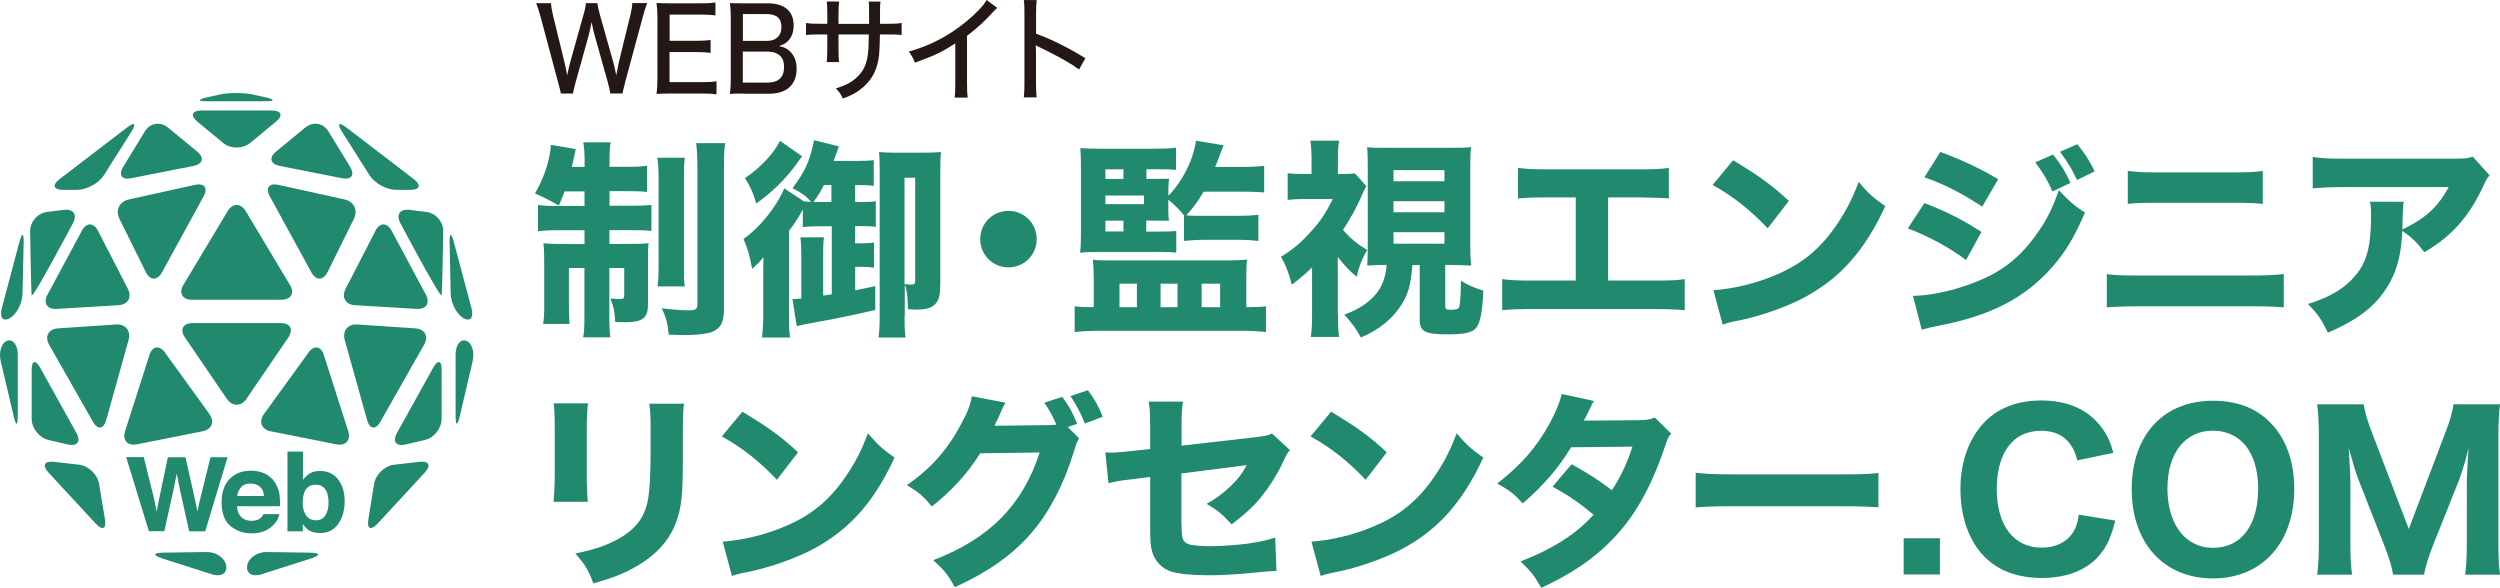 <?xml version="1.0" encoding="UTF-8"?><svg id="_レイヤー_2" xmlns="http://www.w3.org/2000/svg" viewBox="0 0 278.74 65.55"><defs><style>.cls-1{fill:#231815;}.cls-2{fill:#21896e;}</style></defs><g id="_レイヤー_1-2"><path class="cls-2" d="M62.96,21.31c-.23.61-.33.84-.65,1.61-1.08-.61-1.64-.91-2.66-1.35.82-1.42,1.38-2.92,1.63-4.3.09-.42.14-.91.14-1.12l2.78.47c-.05.19-.16.65-.21.96-.02.07-.09.42-.23,1.03h1.42v-.54c0-1.08-.05-1.59-.14-2.2h3.04c-.09.56-.12,1.05-.12,2.15v.58h1.87c1.12,0,1.63-.02,2.31-.12v2.92c-.65-.07-1.31-.09-2.31-.09h-1.87v1.63h2.52c.96,0,1.47-.02,2.15-.09v2.9c-.63-.07-1.12-.09-2.27-.09h-2.41v1.54h2.2c1.08,0,1.54-.02,2.17-.09-.07.51-.07.96-.07,2.06v4.7c0,1.61-.56,2.06-2.62,2.06-.35,0-.51,0-1.03-.02-.07-1.17-.19-1.75-.54-2.62.33.02.77.05,1.03.05.4,0,.51-.07.51-.35v-3.11h-1.66v5.28c0,1.24.02,1.89.12,2.45h-3.04c.12-.65.14-1.19.14-2.5v-5.23h-1.73v4.04c0,.98.02,1.56.07,2.2h-2.94c.09-.61.12-1.07.12-2.24v-4.56c0-.93-.02-1.57-.09-2.2.7.07,1.26.09,2.29.09h2.29v-1.54h-2.71c-1.14,0-1.78.02-2.48.12v-2.94c.58.09,1.15.12,2.06.12h3.13v-1.63h-2.22ZM76.35,17.59c-.07.63-.09,1.21-.09,2.38v9.53c0,1.38,0,1.82.09,2.43h-3.04c.09-.61.12-1,.12-2.43v-9.46c0-1.19-.05-1.8-.14-2.45h3.06ZM80.86,15.96c-.12.68-.14,1.33-.14,2.83v15.56c0,1.19-.19,1.8-.63,2.22-.4.37-.82.54-1.63.65-.54.09-1.38.14-2.08.14-.26,0-.44,0-1.82-.05-.12-1.28-.28-1.87-.77-2.94,1.08.14,2.2.23,2.9.23.89,0,1.07-.12,1.07-.7v-15.02c0-1.45-.05-2.15-.14-2.92h3.25Z"/><path class="cls-2" d="M89.62,22.45c.23.02.35.02.61.05h.21c-.54-.61-1.05-1-2.08-1.52,1.4-1.85,1.92-2.99,2.41-5.35l2.76.7q-.37,1-.58,1.61h2.62c.91,0,1.33-.02,1.85-.09v2.87c-.54-.07-.93-.09-1.61-.09h-.47v1.89h.84c.75,0,1.1-.02,1.47-.09v2.87c-.4-.07-.72-.09-1.47-.09h-.84v1.92h.54c.63,0,1.12-.02,1.57-.09v2.8c-.49-.07-.89-.09-1.52-.09h-.58v2.62c.49-.09,1-.21,2.24-.47v2.66c-2.83.65-4.77,1.05-7.34,1.5-.37.07-1.05.21-1.42.3l-.47-3.01c.49-.02.68-.05.98-.07v-5c0-.68-.02-1.19-.09-1.82h2.62c-.07.51-.09.96-.09,1.78v4.72l.96-.14v-7.59h-1.08c-.91,0-1.56.02-2.15.09v-1.96c-.44.82-.96,1.64-1.54,2.38v9.6c0,1.03.02,1.63.12,2.29h-3.13c.09-.79.14-1.47.14-2.73v-3.74c0-.68,0-1.5.02-2.48-.58.68-.7.79-1.26,1.29-.33-1.71-.49-2.24-.96-3.32,1.19-.86,2.31-2.03,3.25-3.36.56-.79,1.07-1.71,1.29-2.29l2.22,1.47ZM89.43,17.43q-.33.42-.65.89c-1.24,1.68-2.71,3.13-4.46,4.37-.33-1.17-.65-1.87-1.26-2.83,1.71-1.15,3.25-2.78,3.9-4.16l2.48,1.73ZM91.86,20.63c-.28.58-.49.93-1.15,1.89h1.99v-1.89h-.84ZM100.85,35.25c0,.98.02,1.78.12,2.38h-3.01c.09-.75.12-1.4.12-2.55v-16.1c0-1-.02-1.47-.07-2.03.49.05,1.05.07,1.8.07h3.18c.91,0,1.43-.02,1.92-.07-.05.58-.07,1.03-.07,2.22v12.38c0,1.28-.12,1.82-.51,2.29-.4.47-1.05.68-2.1.68-.16,0-.26,0-1-.05-.05-1.59-.07-1.92-.35-2.8v3.57ZM100.85,31.66c.33.05.54.07.77.07.33,0,.42-.12.42-.49v-11.42h-1.19v11.84Z"/><path class="cls-2" d="M115.59,26.66c0,1.75-1.4,3.15-3.15,3.15s-3.15-1.4-3.15-3.15,1.4-3.15,3.15-3.15,3.15,1.4,3.15,3.15Z"/><path class="cls-2" d="M121.94,30.67c0-.65-.02-1.12-.09-1.71.58.07.89.07,1.75.07h13.32c.89,0,1.47-.02,2.13-.09-.07.56-.09,1.03-.09,1.89v3.41h.51c.72,0,1.17-.02,1.68-.09v2.87c-.77-.09-1.94-.14-2.8-.14h-15.75c-.86,0-2.01.05-2.78.14v-2.87c.49.07.98.09,1.64.09h.49v-3.58ZM127.83,25.82h1.47c.91,0,1.45-.02,1.85-.07v2.41c-.56-.05-1.15-.07-1.82-.07h-6.61c-1.21,0-1.64.02-2.29.09.07-.65.09-1.14.09-2.2v-7.27c0-1.05-.02-1.66-.07-2.2.63.05,1.03.07,2.24.07h5.93c1.12,0,1.8-.02,2.5-.12v2.48c-.49-.05-1-.07-1.78-.07h-1.52v1.07h1.21c.65,0,1.07,0,1.31-.02-.05.35-.07.89-.07,1.21v.7c1.59-1.64,2.76-3.95,3.08-6.14l3.08.51q-.12.26-.26.63c-.21.61-.42,1.17-.68,1.78h3.15c.93,0,1.75-.05,2.31-.12v2.97c-.54-.05-1.36-.09-2.24-.09h-4.51c-.68,1.14-1.19,1.84-1.94,2.64.54.05.7.05,1.24.05h4.6c.89,0,1.5-.02,2.2-.12v2.92c-.58-.07-1.29-.12-2.15-.12h-3.92c-.77,0-1.45.05-2.22.12v-2.85c-.65-.79-1.08-1.21-1.75-1.73v1.1c0,.37.02.96.07,1.24-.26-.02-.72-.02-1.29-.02h-1.24v1.21ZM125.26,19.95v-1.07h-2.01v1.07h2.01ZM127.55,22.76v-.96h-4.3v.96h4.3ZM123.25,24.6v1.21h2.01v-1.21h-2.01ZM124.82,34.25h1.94v-2.62h-1.94v2.62ZM129.4,34.25h1.89v-2.62h-1.89v2.62ZM133.98,34.25h2.06v-2.62h-2.06v2.62Z"/><path class="cls-2" d="M149.18,35c0,1.21.02,1.82.12,2.57h-3.15c.12-.86.14-1.5.14-2.57v-5.19c-.77.75-1.19,1.12-2.27,1.94-.23-1.08-.63-2.13-1.19-3.13,1.31-.79,2.31-1.63,3.36-2.83,1-1.08,1.66-2.08,2.41-3.6h-3.04c-.75,0-1.26.02-1.99.09v-2.97c.51.07,1.07.09,1.8.09h.86v-1.92c0-.58-.05-1.19-.12-1.8h3.18c-.07.51-.12,1.17-.12,1.82v1.89h.65c.61,0,1-.02,1.24-.07l1.28,1.43c-.21.37-.3.56-.54,1.12-.51,1.19-1.21,2.48-2.06,3.76.84.96,1.63,1.61,2.69,2.24-.58,1-.93,1.89-1.17,2.99-.89-.77-1.17-1.05-2.1-2.2v6.31ZM157.48,29.55c-.19,2.2-.44,3.15-1.19,4.37-1,1.61-2.52,2.85-4.56,3.71-.54-1-.96-1.57-1.84-2.55,1.78-.63,3.18-1.64,3.92-2.85.47-.77.72-1.66.79-2.69-.79,0-1.08,0-2.15.07.02-.75.05-1.52.05-2.36v-8.5c0-1.31,0-1.5-.07-2.34.63.07.93.07,2.27.07h7.08c1.28,0,1.61-.02,2.24-.07-.07.58-.09,1.19-.09,2.34v8.5c0,1.03.02,1.5.09,2.36-.49-.02-1.78-.07-2.2-.07h-.68v4.67c0,.23.16.33.58.33.65,0,.89-.07.96-.3.12-.3.19-1.31.21-2.94.75.49,1.5.79,2.5,1.1-.12,2.36-.33,3.53-.79,4.13-.4.54-1.26.75-3.11.75-2.62,0-3.2-.3-3.2-1.66v-6.07h-.82ZM155.37,20.21h5.68v-1.24h-5.68v1.24ZM155.37,23.67h5.68v-1.24h-5.68v1.24ZM155.37,27.17h5.68v-1.28h-5.68v1.28Z"/><path class="cls-2" d="M179.29,31.28h5.07c2.08,0,2.52-.02,3.48-.16v3.46c-.89-.07-1.89-.12-3.41-.12h-13.55c-1.52,0-2.15.02-3.39.12v-3.46c1.05.14,1.71.16,3.43.16h4.77v-9.27h-3.08c-1.54,0-2.29.02-3.36.12v-3.41c1.12.14,1.75.16,3.43.16h9.91c1.8,0,2.5-.02,3.48-.16v3.41q-.75-.09-3.41-.12h-3.36v9.27Z"/><path class="cls-2" d="M193.24,17.87c3.01,1.82,4.35,2.8,6.21,4.53l-2.36,3.06c-1.94-2.06-3.9-3.6-6.14-4.84l2.29-2.76ZM191.04,32.36c2.15-.14,4.81-.77,6.96-1.71,2.97-1.24,5.05-2.99,6.87-5.72,1.05-1.57,1.68-2.83,2.36-4.65,1.1,1.29,1.52,1.68,2.97,2.71-2.31,5-5.07,8.08-9.13,10.23-1.87.98-4.56,1.94-6.8,2.43q-.58.12-1.03.21c-.54.12-.68.16-1.17.33l-1.03-3.83Z"/><path class="cls-2" d="M214.57,22.64c2.57,1,4.3,1.89,6.35,3.22l-1.71,3.13c-1.92-1.42-4-2.55-6.49-3.53l1.85-2.83ZM213.3,32.99c2.1-.05,4.51-.58,6.96-1.54,2.87-1.12,4.81-2.62,6.63-5.09,1.24-1.68,1.94-3.06,2.66-5.16,1.31,1.38,1.73,1.73,2.92,2.5-1.21,2.78-2.15,4.34-3.57,5.98-3.11,3.57-6.99,5.56-12.97,6.68-.72.14-1.17.26-1.66.4l-.98-3.76ZM216.34,16.94c2.52.93,4.46,1.87,6.45,3.04l-1.78,3.06c-2.31-1.52-4.28-2.52-6.45-3.27l1.78-2.83ZM228.91,17.24c.89,1.1,1.35,1.85,1.94,3.15l-2.01.96c-.56-1.29-.98-1.99-1.92-3.25l1.99-.87ZM231.6,16.07c.79.93,1.47,1.99,1.94,3.04l-1.96.96c-.51-1.1-.98-1.89-1.89-3.15l1.92-.84Z"/><path class="cls-2" d="M234.89,30.56c1.1.14,1.54.16,3.67.16h12.29c1.61,0,2.73-.05,3.78-.16v3.71c-1.03-.09-1.89-.12-3.71-.12h-12.4c-1.54,0-2.73.05-3.62.12v-3.71ZM237.25,19.06c1.19.14,1.61.16,3.43.16h8.06c1.89,0,2.5-.02,3.55-.16v3.67c-.96-.09-1.64-.12-3.48-.12h-8.18c-1.61,0-2.55.02-3.39.12v-3.67Z"/><path class="cls-2" d="M277.59,19.53c-.3.37-.4.49-.68,1.14-1.59,3.46-3.55,5.68-6.61,7.45-.86-1.14-1.35-1.61-2.45-2.38-.14,2.57-.51,4.11-1.36,5.7-1.33,2.45-3.34,4.11-6.94,5.65-.75-1.54-1.1-2.03-2.22-3.2,2.57-.79,4.23-1.82,5.44-3.36,1.17-1.47,1.59-3.22,1.59-6.47,0-.87-.02-1.05-.12-1.57h3.76c-.07.44-.07.58-.12,1.99,0,.12,0,.42-.02,1.1,2.52-1.19,3.97-2.5,5.16-4.72h-11.56c-1.4,0-2.55.05-3.6.14v-3.5c1.17.16,1.78.19,3.64.19h12.05c1.33,0,1.57-.02,2.15-.23l1.87,2.08Z"/><path class="cls-2" d="M65.56,44.97c-.09.77-.14,1.63-.14,3.18v4.58c0,1.45.05,2.59.12,3.22h-3.83c.09-.86.14-1.73.14-3.27v-4.53c0-1.8-.02-2.34-.12-3.18h3.83ZM76.26,44.99c-.09.84-.12,1.33-.12,3.11v2.48c0,3.88-.09,5.3-.47,6.73-.65,2.52-2.22,4.42-4.81,5.89-1.31.75-2.55,1.24-4.7,1.85-.56-1.5-.86-2.01-2.01-3.34,2.06-.42,3.27-.82,4.56-1.5,2.15-1.14,3.2-2.5,3.57-4.67.16-.93.26-2.87.26-5.16v-2.22c0-1.78-.02-2.2-.14-3.15h3.85Z"/><path class="cls-2" d="M82.77,45.9c3.01,1.82,4.35,2.8,6.21,4.53l-2.36,3.06c-1.94-2.06-3.9-3.6-6.14-4.83l2.29-2.76ZM80.58,60.39c2.15-.14,4.81-.77,6.96-1.71,2.97-1.24,5.05-2.99,6.87-5.72,1.05-1.57,1.68-2.83,2.36-4.65,1.1,1.28,1.52,1.68,2.97,2.71-2.31,5-5.07,8.08-9.13,10.23-1.87.98-4.56,1.94-6.8,2.43q-.58.12-1.03.21c-.54.12-.68.16-1.17.33l-1.03-3.83Z"/><path class="cls-2" d="M120.31,48.89c-.23.35-.3.56-.58,1.47-1.12,3.67-2.76,6.8-4.79,9.13-2.1,2.41-4.77,4.28-8.48,5.98-.77-1.4-1.17-1.89-2.41-3.01,6.31-2.43,9.95-6.12,11.87-12.01l-6.63.09c-1.42,2.27-3.25,4.25-5.4,5.93-.98-1.19-1.4-1.54-2.78-2.38,2.73-1.89,4.58-3.99,6.12-6.94.68-1.24,1-2.13,1.12-2.97l3.76.72c-.12.16-.35.63-.68,1.4-.21.47-.3.65-.56,1.17l6.07-.07c.26,0,.49-.02.84-.05-.4-.93-.75-1.59-1.35-2.45l2.01-.65c.79,1.08,1.14,1.73,1.66,3.01l-1.05.35,1.26,1.26ZM121.29,43.5c.75.98,1.26,1.92,1.66,2.97l-1.99.75c-.47-1.17-1-2.17-1.61-3.06l1.94-.65Z"/><path class="cls-2" d="M128.23,47.49c0-1.33-.02-1.87-.16-2.71h3.83c-.12.72-.16,1.33-.16,2.64v2.27l8.34-.96c1.05-.12,1.24-.16,1.73-.4l2.01,1.85c-.3.37-.35.44-.7,1.19-.72,1.54-1.52,2.8-2.5,4.04-.84,1.03-1.61,1.75-3.29,3.06-1.12-1.21-1.54-1.54-2.8-2.29,1.07-.61,1.8-1.14,2.66-1.96.79-.75,1.21-1.29,1.82-2.36l-7.29.93v5.12q.02,1.52.09,1.89c.09.56.4.84,1.05.96.54.09,1.26.14,2.06.14,1.1,0,2.9-.12,4.13-.28,1.29-.19,1.99-.33,3.13-.68l.14,3.71q-.51,0-2.59.21c-1.92.19-3.58.28-4.86.28-1.94,0-3.43-.14-4.3-.42-.98-.3-1.82-1.17-2.1-2.17-.21-.75-.23-1.12-.23-3.15v-5.23l-1.59.21c-1.96.23-2.06.26-3.06.49l-.35-3.43c.3.02.56.02.7.02.47,0,1.26-.07,2.36-.19l1.94-.21v-2.57Z"/><path class="cls-2" d="M148.41,45.9c3.01,1.82,4.35,2.8,6.21,4.53l-2.36,3.06c-1.94-2.06-3.9-3.6-6.14-4.83l2.29-2.76ZM146.22,60.39c2.15-.14,4.81-.77,6.96-1.71,2.97-1.24,5.05-2.99,6.87-5.72,1.05-1.57,1.68-2.83,2.36-4.65,1.1,1.28,1.52,1.68,2.97,2.71-2.31,5-5.07,8.08-9.13,10.23-1.87.98-4.56,1.94-6.8,2.43q-.58.12-1.03.21c-.54.12-.68.16-1.17.33l-1.03-3.83Z"/><path class="cls-2" d="M177.71,44.71c-.23.4-.3.51-.61,1.19-.21.42-.28.58-.51,1l6.17-.05c.82-.02,1.21-.07,1.75-.3l1.82,1.8c-.33.37-.35.42-.75,1.59-1.54,4.51-3.34,7.66-5.82,10.23-2.06,2.13-4.6,3.85-7.92,5.37-.79-1.4-1.19-1.89-2.31-2.94,1.94-.77,3.08-1.33,4.46-2.17,1.57-1,2.52-1.78,3.69-3.04-1.59-1.33-2.83-2.17-4.58-3.13l2.13-2.5c2.06,1.14,3.15,1.87,4.49,2.9,1-1.54,1.71-3.04,2.29-4.86l-6.84.07c-1.43,2.34-3.06,4.25-5.4,6.26-.96-1.08-1.43-1.43-2.83-2.22,2.66-2.08,4.39-4.04,5.84-6.71.68-1.24,1.12-2.31,1.35-3.27l3.57.77Z"/><path class="cls-2" d="M189.06,52.7c1.05.14,1.89.19,4.28.19h11.82c2.36,0,3.2-.02,4.28-.16v3.83c-.93-.07-2.48-.12-4.3-.12h-11.8c-2.03,0-3.36.05-4.28.14v-3.88Z"/><path class="cls-2" d="M216.29,60.01v4.04h-4.04v-4.04h4.04Z"/><path class="cls-2" d="M231.62,51.35c-.23-.84-.42-1.29-.77-1.78-.7-1.03-1.82-1.54-3.27-1.54-1.33,0-2.48.44-3.29,1.31-1.08,1.12-1.66,2.92-1.66,5.16,0,4.09,1.89,6.56,5.02,6.56,1.47,0,2.69-.56,3.41-1.59.37-.56.56-1.05.72-2.08l4.06.65c-.47,1.87-.91,2.85-1.75,3.85-1.38,1.66-3.64,2.55-6.42,2.55s-4.93-.84-6.45-2.41c-1.71-1.75-2.64-4.44-2.64-7.52s1-5.84,2.9-7.66c1.52-1.45,3.6-2.2,6.12-2.2,2.92,0,5.19,1,6.66,2.94.68.89,1.03,1.64,1.36,2.9l-4,.84Z"/><path class="cls-2" d="M253.11,47.1c1.75,1.73,2.69,4.34,2.69,7.41,0,6.03-3.6,9.98-9.06,9.98s-9.06-3.9-9.06-9.95,3.55-9.86,9.06-9.86c2.64,0,4.77.79,6.38,2.43ZM251.78,54.52c0-2.29-.61-4.06-1.73-5.19-.86-.86-2.01-1.31-3.32-1.31-3.11,0-5.07,2.5-5.07,6.45s1.96,6.61,5.09,6.61,5.02-2.5,5.02-6.56Z"/><path class="cls-2" d="M266.82,64.06c-.12-.79-.44-1.89-1-3.29l-2.85-7.27c-.28-.72-.61-1.8-1.1-3.55.14,2.27.19,3.2.19,3.79v6.8c0,1.63.05,2.59.19,3.53h-3.9c.14-.98.19-1.94.19-3.53v-11.91c0-1.47-.05-2.57-.19-3.55h5.19c.14.86.42,1.84.87,3.01l4.16,10.89,4.13-10.89c.47-1.19.72-2.13.86-3.01h5.19c-.14,1.12-.19,1.99-.19,3.55v11.91c0,1.75.05,2.64.19,3.53h-3.9c.14-1.05.19-1.89.19-3.53v-6.87c0-.56.05-1.5.19-3.71q-.12.44-.37,1.47c-.12.4-.51,1.66-.65,2.01l-2.94,7.36c-.47,1.21-.89,2.52-1,3.27h-3.41Z"/><path class="cls-2" d="M18.69,14.2c-.82-.68-1.96-.48-2.52.42l-2.43,3.97c-.56.92-.16,1.5.89,1.28l6.95-1.37c1.05-.21,1.23-.93.41-1.6l-3.3-2.71Z"/><path class="cls-2" d="M14.16,14.22c.85-.66,1.07-.44.5.45l-3.08,4.87c-.58.9-1.92,1.63-2.99,1.63h-1.56c-1.07,0-1.25-.53-.4-1.19l7.54-5.77Z"/><path class="cls-2" d="M14.35,22.24c-1.04.24-1.51,1.2-1.03,2.16l2.94,5.94c.48.96,1.28.97,1.8.03l4.64-8.48c.52-.93.08-1.51-.96-1.28l-7.39,1.63Z"/><path class="cls-2" d="M7.12,23.4c1.06-.13,1.52.53,1.02,1.47,0,0-4.53,8.55-4.61,8.06-.07-.49-.17-7.12-.17-7.12-.02-1.07.83-2.05,1.89-2.18l1.88-.23Z"/><path class="cls-2" d="M2.18,26.95c.27-1.03.48-1.01.46.07l-.13,5.73c-.02,1.07-.66,2.3-1.42,2.73-.76.42-1.16-.07-.89-1.11l1.97-7.42Z"/><path class="cls-2" d="M.08,40.27c-.24-1.04.09-2.06.73-2.28.64-.22,1.17.48,1.17,1.55v6.87c0,1.07-.2,1.09-.44.05L.08,40.27Z"/><path class="cls-2" d="M4.48,41c-.52-.93-.95-.82-.95.24v5.45c0,1.07.86,2.14,1.9,2.37l2.15.5c1.04.24,1.47-.34.95-1.27l-4.05-7.29Z"/><path class="cls-2" d="M10.93,25.74c-.49-.95-1.3-.96-1.8-.02l-3.83,7.13c-.51.94-.05,1.66,1.02,1.59l6.88-.41c1.06-.06,1.54-.89,1.05-1.84l-3.32-6.45Z"/><path class="cls-2" d="M5.48,38.44c-.52-.93-.09-1.75.98-1.83l6.46-.43c1.06-.08,1.71.7,1.41,1.74l-2.49,8.92c-.29,1.03-.95,1.11-1.48.18l-4.88-8.58Z"/><path class="cls-2" d="M18.4,39.31c-.63-.86-1.41-.74-1.74.28l-2.71,8.47c-.33,1.02.27,1.69,1.32,1.48l7.3-1.45c1.05-.2,1.39-1.08.77-1.94l-4.94-6.83Z"/><path class="cls-2" d="M10.7,58.4c.73.78,1.18.57,1-.49l-.65-3.95c-.17-1.06-1.18-2.03-2.24-2.15l-2.8-.32c-1.06-.13-1.33.41-.61,1.19l5.29,5.72Z"/><path class="cls-2" d="M23.04,61.55c1.07-.02,2.04.66,2.18,1.52.14.86-.58,1.29-1.6.96l-5.57-1.78c-1.02-.33-.98-.61.09-.63l4.9-.07Z"/><path class="cls-2" d="M34.08,14.2c.83-.68,1.96-.48,2.52.42l2.43,3.97c.56.92.15,1.5-.9,1.28l-6.94-1.37c-1.06-.21-1.23-.93-.41-1.6l3.29-2.71Z"/><path class="cls-2" d="M38.62,14.22c-.85-.66-1.07-.44-.5.45l3.08,4.87c.57.9,1.91,1.63,2.98,1.63h1.57c1.06,0,1.25-.53.4-1.19l-7.53-5.77Z"/><path class="cls-2" d="M38.43,22.24c1.04.24,1.51,1.2,1.03,2.16l-2.94,5.94c-.48.96-1.28.97-1.8.03l-4.64-8.48c-.52-.93-.09-1.51.96-1.28l7.39,1.63Z"/><path class="cls-2" d="M45.65,23.4c-1.06-.13-1.52.53-1.02,1.47,0,0,4.54,8.55,4.61,8.06.07-.49.18-7.12.18-7.12.02-1.07-.83-2.05-1.89-2.18l-1.88-.23Z"/><path class="cls-2" d="M50.59,26.95c-.27-1.03-.48-1.01-.46.07l.12,5.73c.03,1.07.67,2.3,1.43,2.73.76.42,1.16-.07.89-1.11l-1.98-7.42Z"/><path class="cls-2" d="M52.69,40.27c.24-1.04-.08-2.06-.72-2.28-.65-.22-1.17.48-1.17,1.55v6.87c0,1.07.2,1.09.45.05l1.45-6.2Z"/><path class="cls-2" d="M48.3,41c.52-.93.94-.82.94.24v5.45c0,1.07-.85,2.14-1.89,2.37l-2.15.5c-1.04.24-1.47-.34-.95-1.27l4.05-7.29Z"/><path class="cls-2" d="M41.85,25.74c.49-.95,1.3-.96,1.81-.02l3.82,7.13c.5.94.04,1.66-1.02,1.59l-6.88-.41c-1.06-.06-1.53-.89-1.04-1.84l3.32-6.45Z"/><path class="cls-2" d="M47.29,38.44c.53-.93.09-1.75-.98-1.83l-6.46-.43c-1.06-.08-1.7.7-1.41,1.74l2.49,8.92c.29,1.03.95,1.11,1.48.18l4.87-8.58Z"/><path class="cls-2" d="M34.39,39.31c.62-.86,1.4-.74,1.72.28l2.71,8.47c.33,1.02-.27,1.69-1.32,1.48l-7.3-1.45c-1.05-.2-1.39-1.08-.76-1.94l4.95-6.83Z"/><path class="cls-2" d="M42.07,58.4c-.72.78-1.18.57-1-.49l.64-3.95c.17-1.06,1.18-2.03,2.25-2.15l2.8-.32c1.06-.13,1.34.41.61,1.19l-5.29,5.72Z"/><path class="cls-2" d="M29.75,61.55c-1.07-.02-2.06.66-2.19,1.52-.14.86.59,1.29,1.6.96l5.57-1.78c1.02-.33.98-.61-.09-.63l-4.89-.07Z"/><path class="cls-2" d="M28.28,10.55c-1.04-.23-2.75-.24-3.79-.01l-1.44.32c-1.04.24-1.02.43.04.43h6.5c1.06,0,1.09-.2.05-.43l-1.36-.3Z"/><path class="cls-2" d="M22.01,13.56c-.82-.67-.62-1.24.45-1.24h7.86c1.07,0,1.27.57.45,1.24l-2.89,2.39c-.82.67-2.17.67-2.99,0l-2.89-2.39Z"/><path class="cls-2" d="M27.39,23.53c-.55-.91-1.45-.91-2,0l-4.94,8.23c-.55.91-.12,1.66.94,1.66h9.99c1.07,0,1.5-.75.94-1.66l-4.93-8.23Z"/><path class="cls-2" d="M21.47,36.02c-1.07,0-1.45.72-.85,1.6l4.67,6.85c.61.88,1.59.88,2.19,0l4.67-6.85c.6-.88.22-1.6-.85-1.6h-9.85Z"/><path class="cls-2" d="M16.03,50.99l1.18,4.73.25,1.32.26-1.3,1-4.76h1.96l1.06,4.73.27,1.32.28-1.27,1.18-4.78h1.9l-2.49,8.26h-1.79l-1.07-4.84-.31-1.6-.32,1.6-1.07,4.83h-1.72l-2.53-8.26h1.98Z"/><path class="cls-2" d="M29.5,52.79c.46.21.84.53,1.14.98.27.4.44.85.52,1.36.05.31.07.74.06,1.31h-4.79c.03.65.26,1.11.69,1.38.26.17.58.25.95.25.4,0,.71-.1.96-.3.14-.1.25-.26.36-.45h1.75c-.05.39-.26.79-.64,1.19-.59.64-1.41.96-2.47.96-.88,0-1.65-.27-2.32-.81-.67-.55-1-1.42-1-2.64,0-1.15.3-2.01.9-2.63.6-.6,1.38-.91,2.35-.91.57,0,1.09.1,1.55.31ZM26.91,54.29c-.25.25-.4.58-.47,1.01h2.99c-.03-.45-.18-.8-.46-1.04-.28-.23-.62-.35-1.03-.35-.45,0-.79.12-1.04.37Z"/><path class="cls-2" d="M37.7,53.47c.49.62.73,1.43.73,2.41s-.24,1.88-.72,2.54c-.48.67-1.15,1.01-2.01,1.01-.54,0-.98-.11-1.3-.33-.2-.13-.41-.36-.64-.69v.83h-1.71v-8.89h1.73v3.16c.22-.3.46-.53.72-.7.31-.2.7-.3,1.18-.3.86,0,1.54.32,2.02.94ZM36.26,57.47c.25-.36.37-.83.37-1.41,0-.47-.06-.85-.18-1.16-.23-.58-.65-.86-1.25-.86s-1.04.28-1.27.85c-.12.3-.18.7-.18,1.17,0,.56.12,1.03.37,1.4.25.37.62.55,1.13.55.43,0,.78-.18,1.02-.53Z"/><path class="cls-1" d="M68.05,10.43c-.04-.27-.17-.88-.29-1.29l-1.43-5.1c-.15-.5-.23-.9-.37-1.58-.13.67-.24,1.2-.35,1.58l-1.42,5.1c-.17.62-.26.98-.31,1.29h-1.34q-.05-.3-.33-1.31l-1.94-7.25c-.21-.76-.31-1.08-.49-1.51h1.66c.02.4.1.84.22,1.36l1.27,5.19c.1.4.23,1.04.31,1.49.1-.5.27-1.22.35-1.51l1.47-5.25c.15-.5.24-.97.27-1.29h1.27c.05.33.15.81.28,1.27l1.48,5.24c.09.28.16.63.35,1.53.2-1,.31-1.52.31-1.55l1.26-5.14c.12-.49.21-1,.22-1.36h1.66c-.18.44-.27.75-.48,1.51l-1.96,7.24q-.27,1.07-.31,1.33h-1.37Z"/><path class="cls-1" d="M79.89,10.52c-.42-.06-.78-.09-1.49-.09h-3.73c-.68,0-.97.01-1.47.04.07-.5.1-.93.1-1.64V1.91c0-.62-.02-1.02-.1-1.58.44.03.78.04,1.47.04h3.61c.6,0,1.1-.03,1.49-.09v1.44c-.44-.06-.82-.09-1.49-.09h-3.62v2.92h3.07c.61,0,1.01-.03,1.5-.09v1.44c-.45-.06-.78-.09-1.5-.09h-3.08v3.35h3.75c.67,0,1-.03,1.49-.09v1.46Z"/><path class="cls-1" d="M82.85,10.43c-.65,0-.97.01-1.48.04.08-.55.11-.88.11-1.69V1.83c0-.57-.04-.99-.1-1.49.42.03.67.03,1.47.03h2.76c1.86,0,2.88.88,2.88,2.46,0,.76-.22,1.33-.67,1.78-.27.25-.49.36-.98.53.6.12.89.26,1.22.57.5.48.76,1.12.76,1.96,0,1.78-1.11,2.78-3.08,2.78h-2.9ZM85.52,4.56c1.01,0,1.61-.57,1.61-1.55s-.56-1.44-1.64-1.44h-2.66v2.99h2.69ZM82.83,9.21h2.76c1.2,0,1.83-.6,1.83-1.73,0-.55-.13-.95-.43-1.24-.32-.32-.82-.49-1.44-.49h-2.73v3.45Z"/><path class="cls-1" d="M96.9,2.65v-1.16c0-.84,0-1-.05-1.31h1.32c-.04.31-.04.39-.05.86v1.61h.88c.81,0,1.08-.01,1.53-.09v1.34c-.42-.05-.76-.06-1.5-.06h-.92q-.04,1.74-.09,2.23c-.17,1.6-.7,2.69-1.75,3.62-.64.57-1.21.9-2.3,1.3-.2-.46-.33-.66-.77-1.13,1.1-.35,1.72-.67,2.33-1.24.83-.77,1.19-1.62,1.29-3.14.02-.35.04-.8.05-1.64h-3.38v1.52c0,.67.02,1.24.06,1.56h-1.37c.04-.41.06-.91.06-1.52v-1.56h-.87c-.72,0-1,.01-1.5.06v-1.34c.5.08.75.09,1.53.09h.84v-1.18c0-.45-.02-1.03-.06-1.3h1.38c-.05.37-.07.82-.07,1.29v1.2h3.4Z"/><path class="cls-1" d="M111.18.88c-.21.19-.23.21-.55.55-.79.89-1.78,1.79-2.81,2.56v5.19c0,.89.02,1.3.07,1.7h-1.45c.06-.49.07-.76.07-1.7v-4.34c-1.5.97-2.26,1.33-4.5,2.15-.22-.55-.33-.75-.68-1.24,2.36-.66,4.44-1.74,6.38-3.33,1.1-.9,1.94-1.79,2.3-2.42l1.17.88Z"/><path class="cls-1" d="M114.15,10.87c.06-.55.07-.88.07-1.65V1.56c0-.89-.01-1.18-.07-1.55h1.44c-.05.41-.07.85-.07,1.57v2.18c1.75.64,3.46,1.49,5.5,2.72l-.71,1.27c-.55-.4-.87-.61-1.52-.98-.93-.53-2.26-1.22-2.92-1.52q-.21-.09-.39-.22,0,.18.02.5c0,.12.01.51.01.64v3.04c0,.68.02,1.17.07,1.65h-1.44Z"/></g></svg>